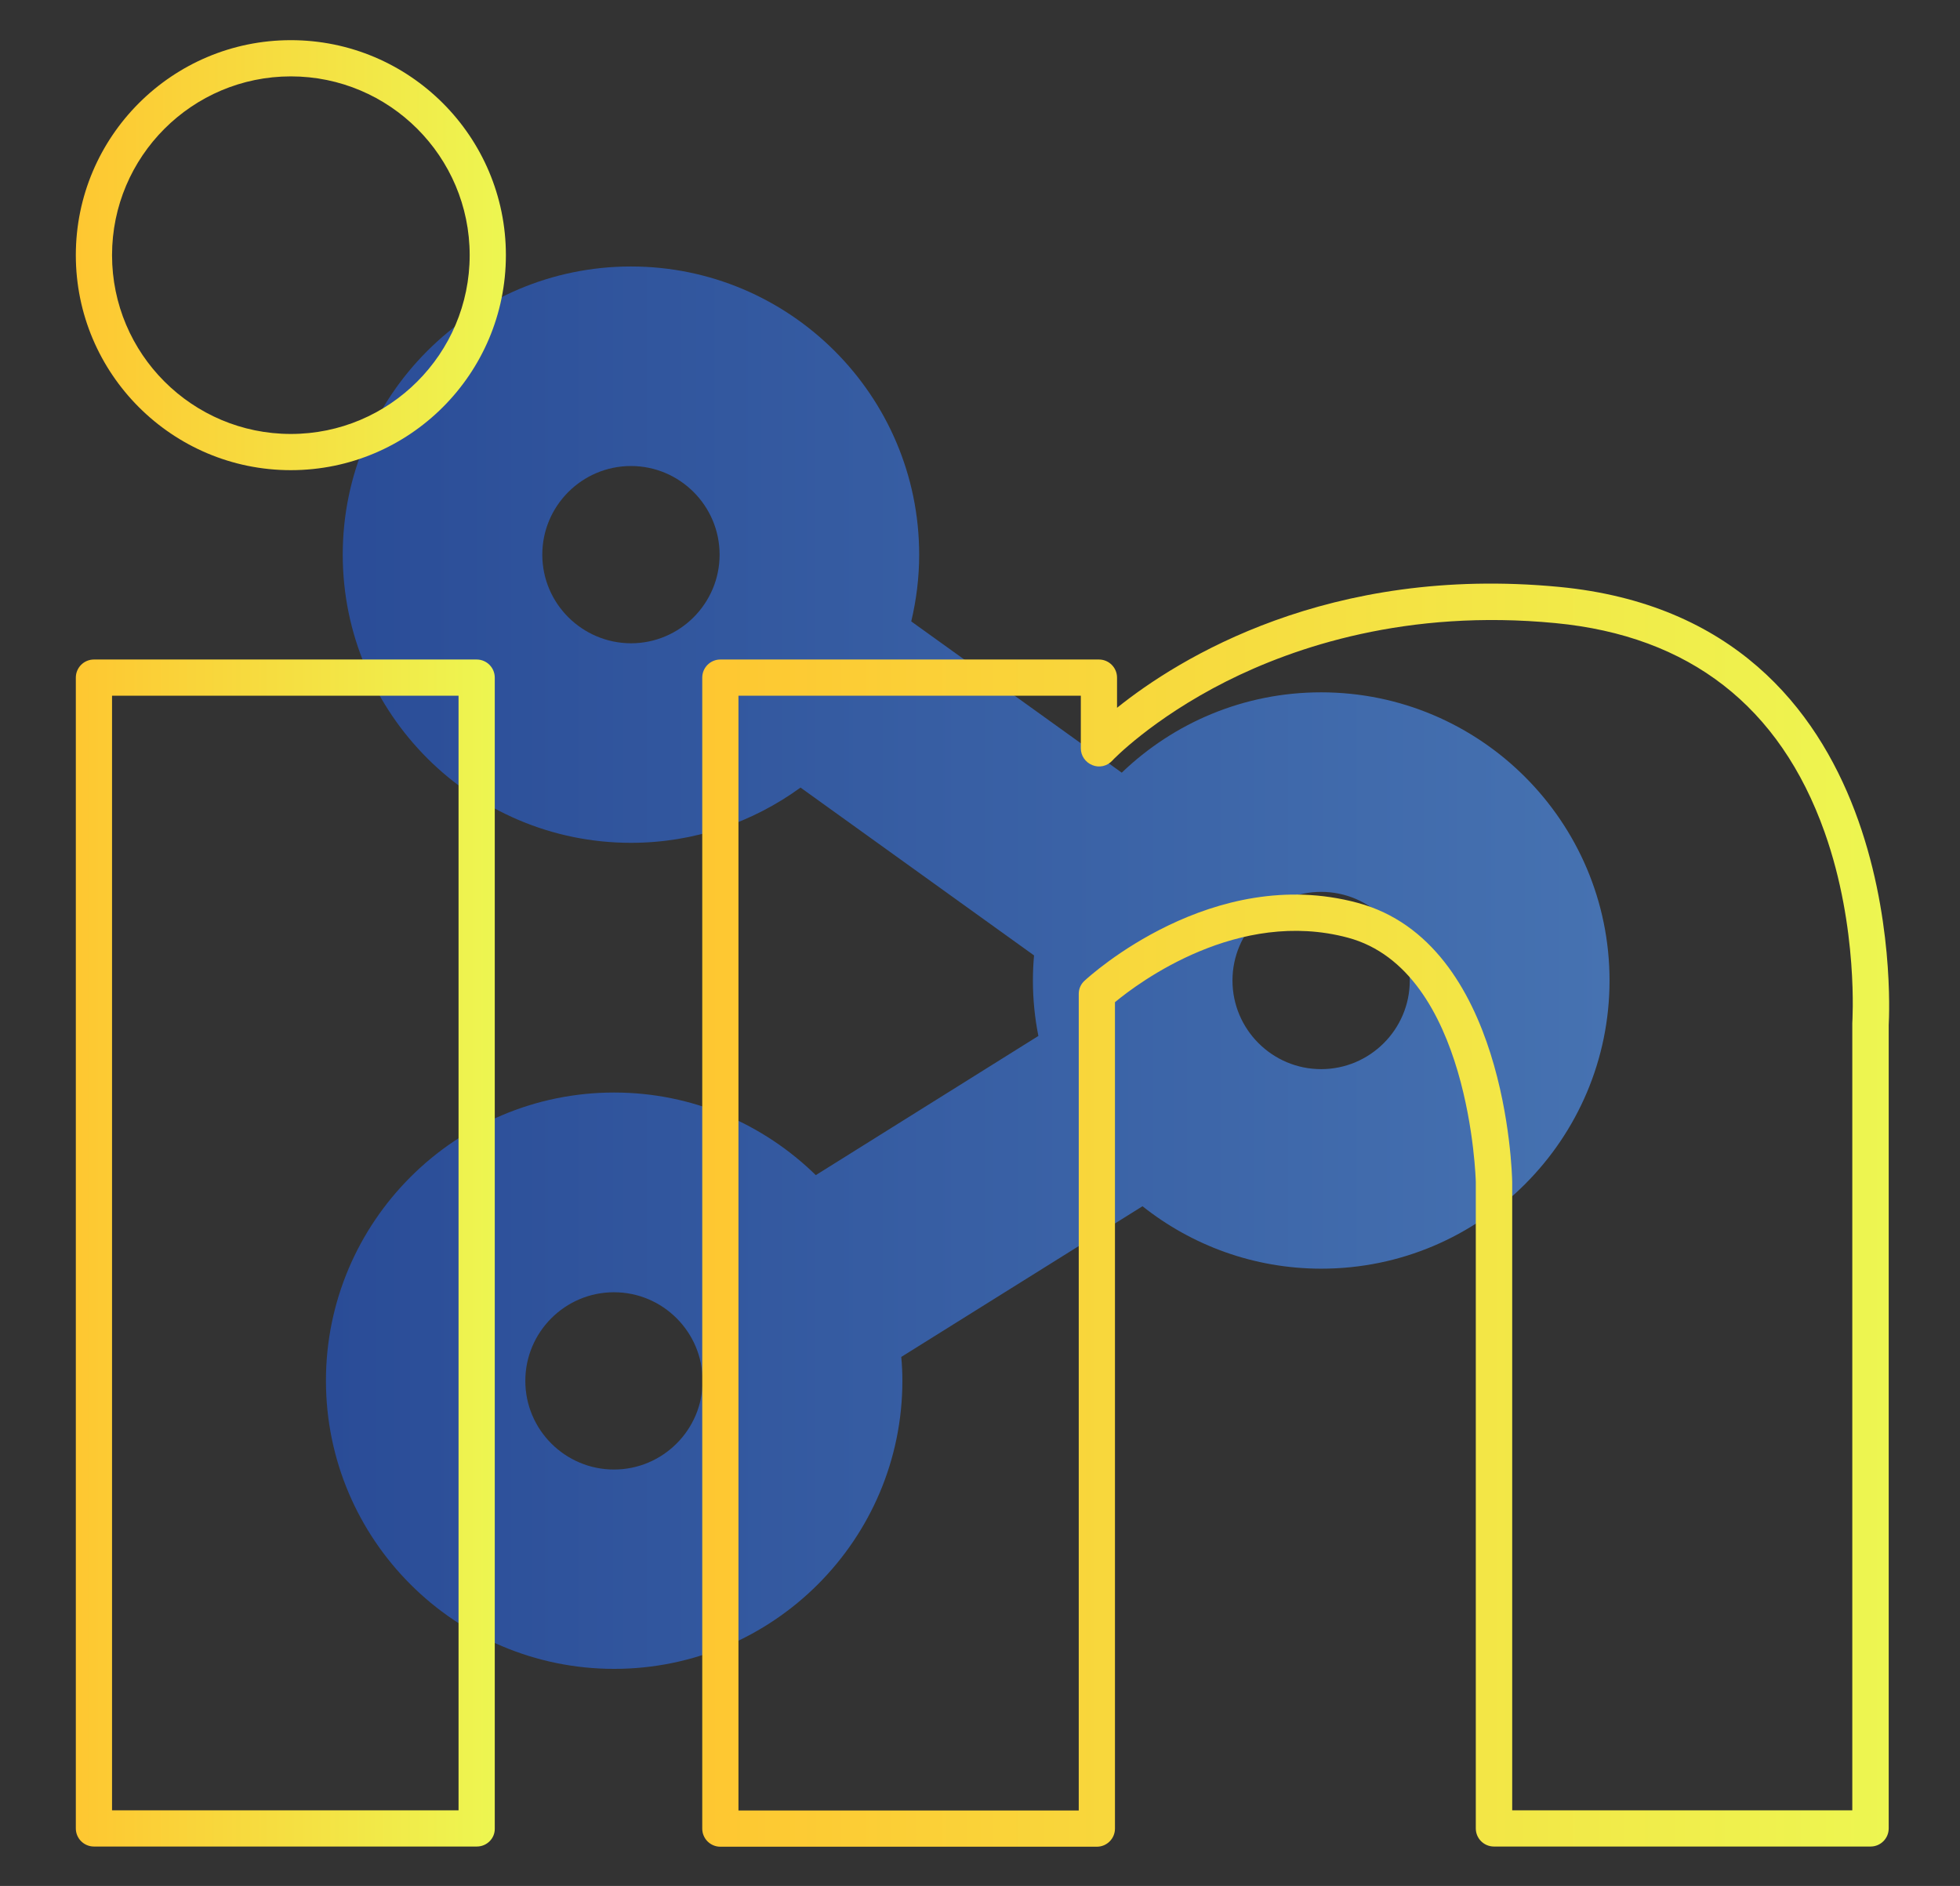 <?xml version="1.0" encoding="utf-8"?>
<!-- Generator: Adobe Illustrator 25.2.1, SVG Export Plug-In . SVG Version: 6.00 Build 0)  -->
<svg version="1.1" id="Calque_1" xmlns="http://www.w3.org/2000/svg" xmlns:xlink="http://www.w3.org/1999/xlink" x="0px" y="0px"
	 viewBox="0 0 1039.1 1000" style="enable-background:new 0 0 1039.1 1000;" xml:space="preserve">
<rect x="0" y="0" width="1039.1" height="1000" fill="#333333" stroke="none"/>
<style type="text/css">
	.st0{fill:url(#SVGID_1_);}
	.st1{fill:url(#SVGID_2_);}
	.st2{fill:url(#SVGID_3_);}
	.st3{fill:url(#SVGID_4_);}
</style>
<linearGradient id="SVGID_1_" gradientUnits="userSpaceOnUse" x1="172.615" y1="513.139" x2="853.235" y2="513.139">
	<stop  offset="2.066799e-05" style="stop-color:#2A4C97"/>
	<stop  offset="1" style="stop-color:#4672B1"/>
</linearGradient>
<path class="st0" d="M700.4,367.1c-41,0-78.2,16.2-105.7,42.6l-111.6-80.2c2.7-11.4,4.2-23.2,4.2-35.4
	c0-84.3-68.6-152.8-152.8-152.8c-84.3,0-152.8,68.6-152.8,152.8s68.6,152.8,152.8,152.8c33.6,0,64.6-10.9,89.9-29.3l123.8,89
	c-0.4,4.4-0.6,8.8-0.6,13.3c0,10.1,1,19.9,2.9,29.4l-118,73.8c-27.6-27-65.3-43.8-106.9-43.8c-84.3,0-152.8,68.6-152.8,152.8
	c0,84.3,68.6,152.8,152.8,152.8c84.3,0,152.8-68.6,152.8-152.8c0-4.3-0.2-8.5-0.6-12.6l127.9-79.9c26.1,20.7,59,33.1,94.8,33.1
	c84.3,0,152.8-68.6,152.8-152.8S784.7,367.1,700.4,367.1z M287.5,294.1c0-25.9,21.1-47,47-47c25.9,0,47,21.1,47,47
	c0,25.9-21.1,47-47,47C308.6,341,287.5,320,287.5,294.1z M325.5,779.2c-25.9,0-47-21.1-47-47c0-25.9,21.1-47,47-47
	c25.9,0,47,21.1,47,47C372.5,758.1,351.4,779.2,325.5,779.2z M700.4,566.9c-25.9,0-47-21.1-47-47c0-25.9,21.1-47,47-47
	s47,21.1,47,47C747.4,545.8,726.3,566.9,700.4,566.9z"/>
<g>
	<g>
		<linearGradient id="SVGID_2_" gradientUnits="userSpaceOnUse" x1="40.215" y1="135.334" x2="268.237" y2="135.334">
			<stop  offset="0" style="stop-color:#FEC731"/>
			<stop  offset="1" style="stop-color:#EDF651"/>
		</linearGradient>
		<path class="st1" d="M154.2,249.3c-62.9,0-114-51.1-114-114c0-62.9,51.1-114,114-114c62.9,0,114,51.1,114,114
			C268.2,198.2,217.1,249.3,154.2,249.3z M154.2,40.5c-52.3,0-94.8,42.5-94.8,94.8s42.5,94.8,94.8,94.8s94.8-42.5,94.8-94.8
			S206.5,40.5,154.2,40.5z"/>
	</g>
	<g>
		<linearGradient id="SVGID_3_" gradientUnits="userSpaceOnUse" x1="40.215" y1="664.399" x2="262.361" y2="664.399">
			<stop  offset="0" style="stop-color:#FEC731"/>
			<stop  offset="1" style="stop-color:#EDF651"/>
		</linearGradient>
		<path class="st2" d="M252.8,979.1H49.8c-5.3,0-9.6-4.3-9.6-9.6V359.3c0-5.3,4.3-9.6,9.6-9.6h202.9c5.3,0,9.6,4.3,9.6,9.6v610.3
			C262.4,974.8,258.1,979.1,252.8,979.1z M59.4,959.9h183.7V368.9H59.4V959.9z"/>
	</g>
	<g>
		<linearGradient id="SVGID_4_" gradientUnits="userSpaceOnUse" x1="372.276" y1="644.307" x2="1001.532" y2="644.307">
			<stop  offset="0" style="stop-color:#FEC731"/>
			<stop  offset="1" style="stop-color:#EDF651"/>
		</linearGradient>
		<path class="st3" d="M991.7,979.1H792c-5.3,0-9.6-4.3-9.6-9.6V626.8c0-0.9-2.9-112.2-67.8-129.6c-58.1-15.6-110.6,23.5-123.5,34.2
			v438.2c0,5.3-4.3,9.6-9.6,9.6H381.9c-5.3,0-9.6-4.3-9.6-9.6V359.3c0-5.3,4.3-9.6,9.6-9.6h200.7c5.3,0,9.6,4.3,9.6,9.6v16
			c32.5-26.1,112.1-75.8,234.4-64.1c184.4,17.7,175.3,221.6,174.7,232.3v426C1001.3,974.8,997,979.1,991.7,979.1z M801.6,959.9
			h180.4V543.2c0-0.2,0-0.5,0-0.7c0-0.5,3.4-50.4-14.7-101.3c-23.7-66.7-71.7-104-142.6-110.8c-78.8-7.6-138.4,12.7-174.6,30.9
			c-39.4,19.9-60.3,41.8-60.5,42.1c-2.7,2.9-6.9,3.8-10.5,2.3c-3.7-1.5-6.1-5-6.1-8.9v-27.9H391.5v591.1h180.4v-433
			c0-2.7,1.1-5.2,3.1-7c2.7-2.5,67.8-62,144.7-41.3c78.8,21.2,81.9,142.8,82,148V959.9z"/>
	</g>
</g>
</svg>
